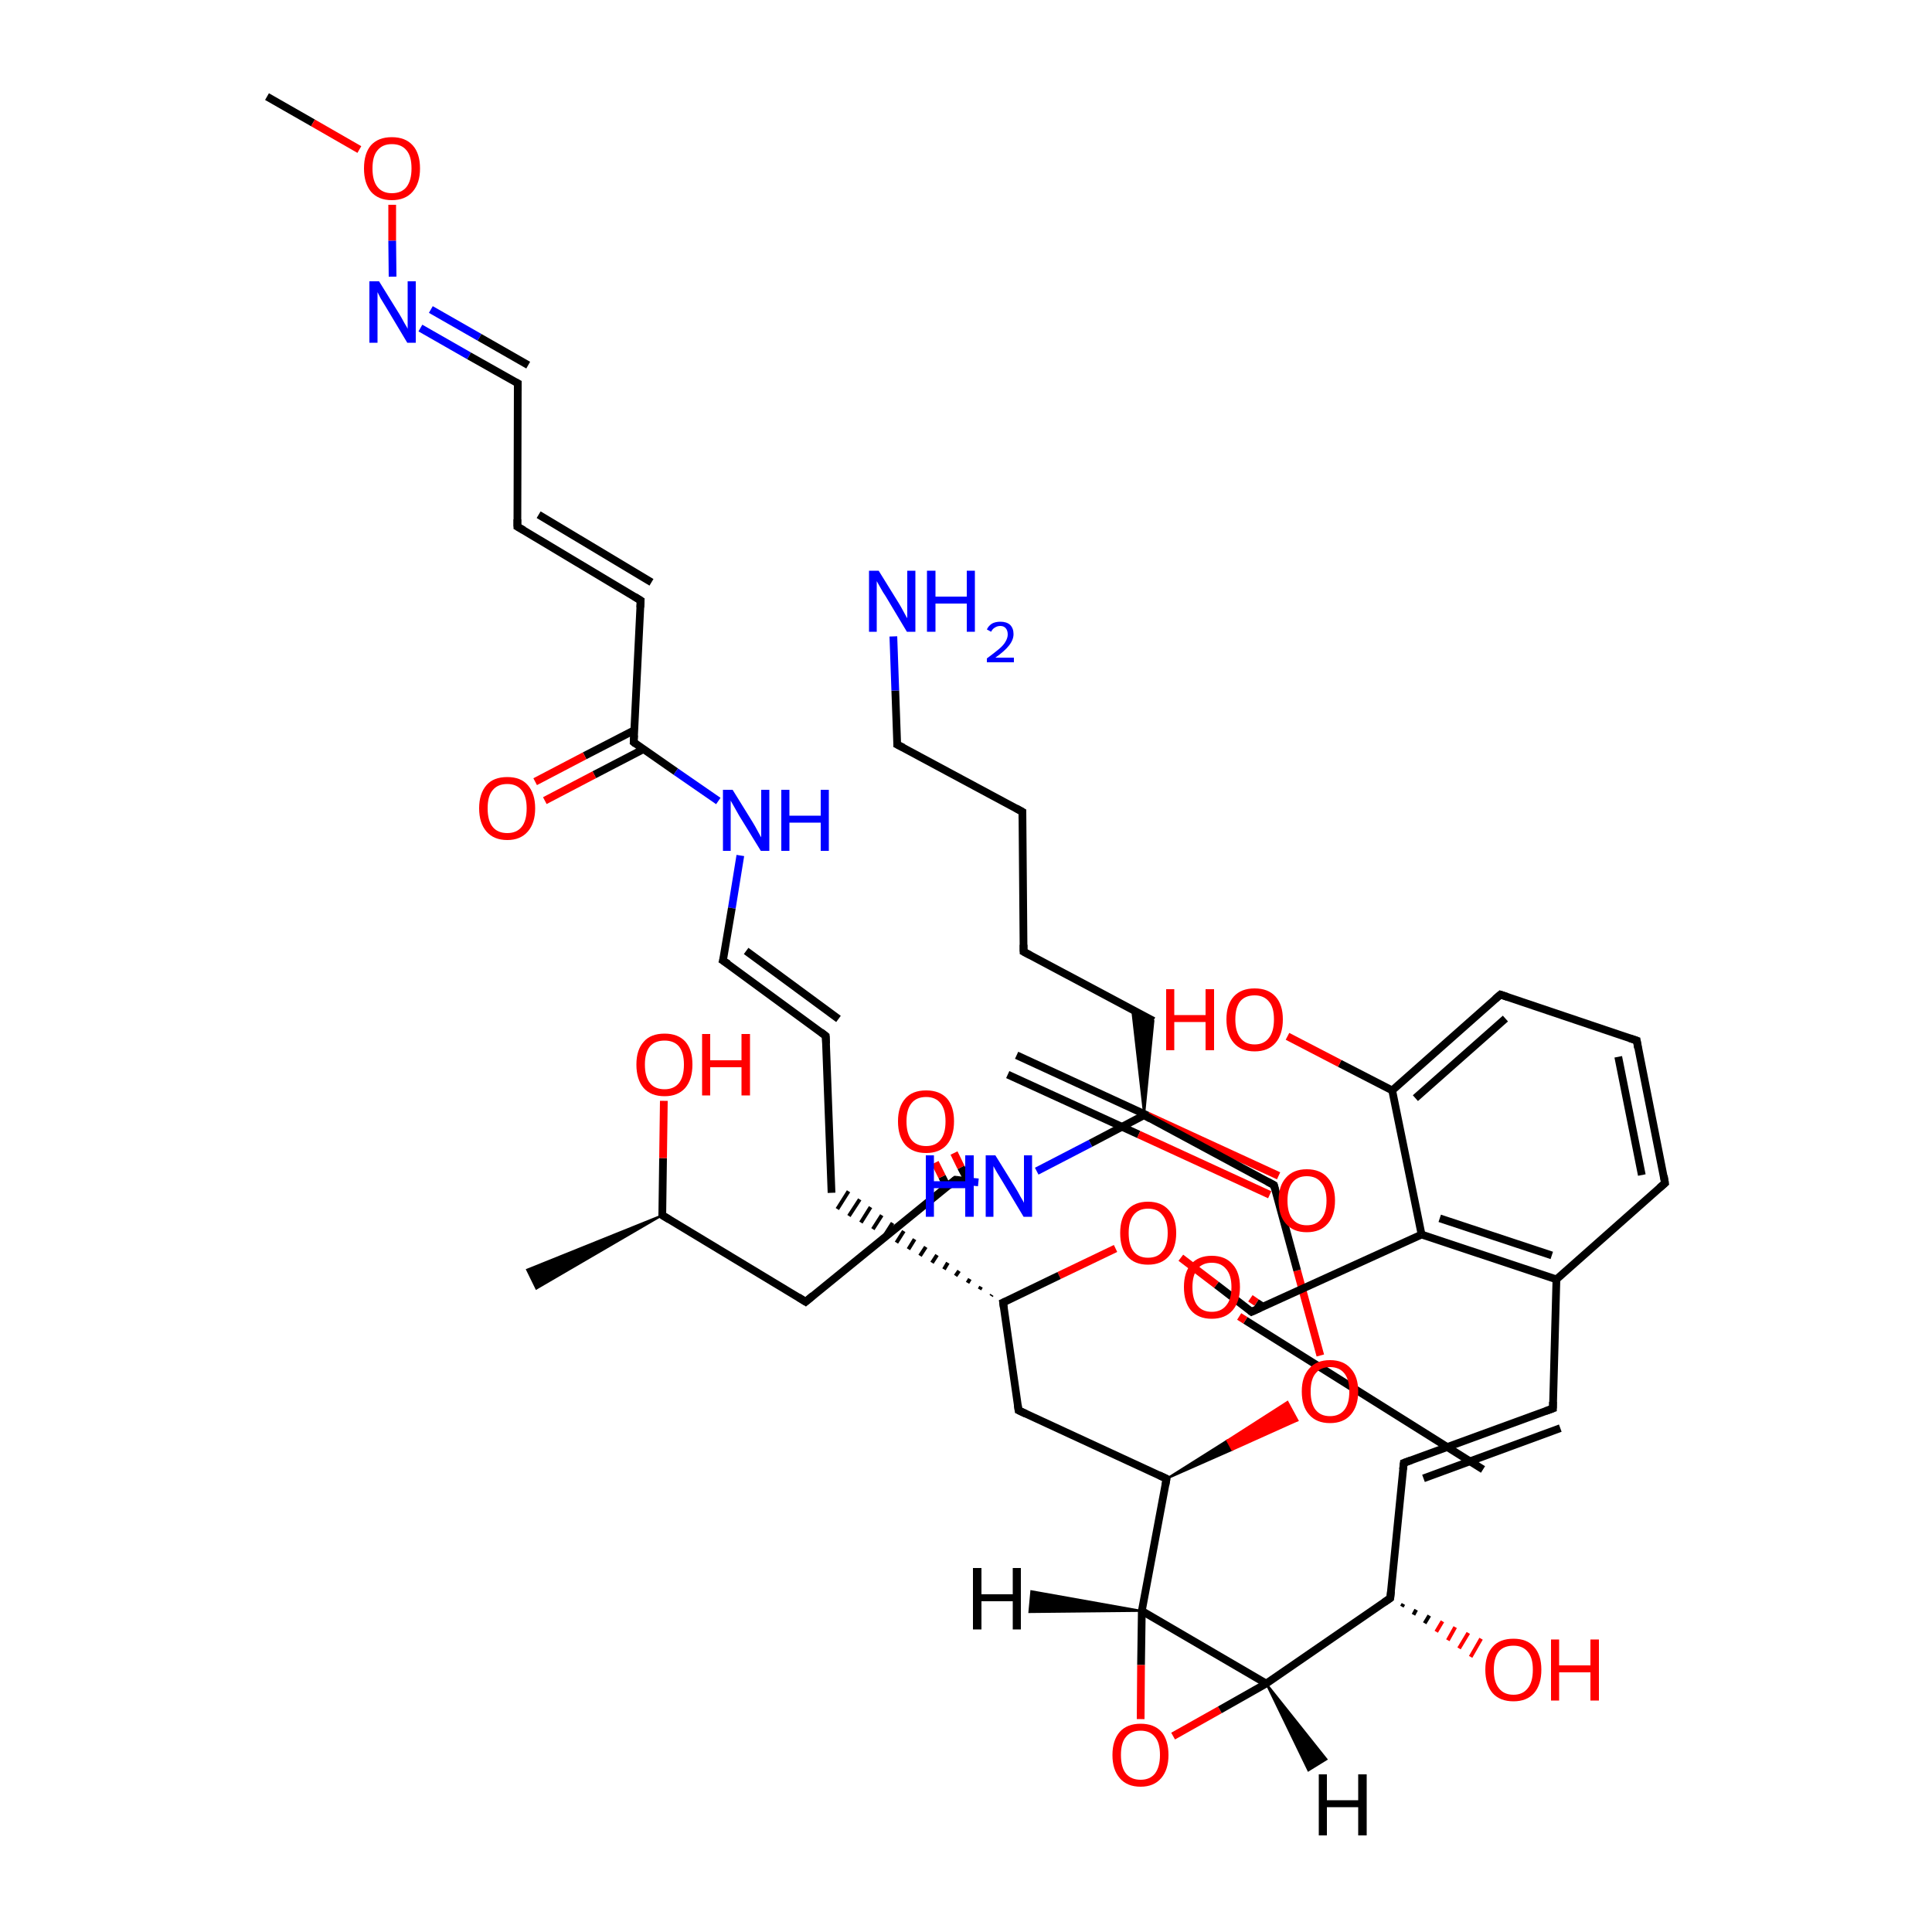 
<svg version='1.1' baseProfile='full'
              xmlns='http://www.w3.org/2000/svg'
                      xmlns:rdkit='http://www.rdkit.org/xml'
                      xmlns:xlink='http://www.w3.org/1999/xlink'
                  xml:space='preserve'
width='500px' height='500px' viewBox='0 0 500 500'>
<!-- END OF HEADER -->
<rect style='opacity:1.0;fill:#FFFFFF;stroke:none' width='500.0' height='500.0' x='0.0' y='0.0'> </rect>
<path class='bond-0 atom-0 atom-1' d='M 69.1,25.0 L 81.0,31.8' style='fill:none;fill-rule:evenodd;stroke:#000000;stroke-width:2.0px;stroke-linecap:butt;stroke-linejoin:miter;stroke-opacity:1' />
<path class='bond-0 atom-0 atom-1' d='M 81.0,31.8 L 93.0,38.7' style='fill:none;fill-rule:evenodd;stroke:#FF0000;stroke-width:2.0px;stroke-linecap:butt;stroke-linejoin:miter;stroke-opacity:1' />
<path class='bond-1 atom-1 atom-2' d='M 101.5,53.0 L 101.5,62.3' style='fill:none;fill-rule:evenodd;stroke:#FF0000;stroke-width:2.0px;stroke-linecap:butt;stroke-linejoin:miter;stroke-opacity:1' />
<path class='bond-1 atom-1 atom-2' d='M 101.5,62.3 L 101.6,71.6' style='fill:none;fill-rule:evenodd;stroke:#0000FF;stroke-width:2.0px;stroke-linecap:butt;stroke-linejoin:miter;stroke-opacity:1' />
<path class='bond-2 atom-2 atom-3' d='M 108.8,84.9 L 121.4,92.1' style='fill:none;fill-rule:evenodd;stroke:#0000FF;stroke-width:2.0px;stroke-linecap:butt;stroke-linejoin:miter;stroke-opacity:1' />
<path class='bond-2 atom-2 atom-3' d='M 121.4,92.1 L 134.0,99.2' style='fill:none;fill-rule:evenodd;stroke:#000000;stroke-width:2.0px;stroke-linecap:butt;stroke-linejoin:miter;stroke-opacity:1' />
<path class='bond-2 atom-2 atom-3' d='M 111.5,80.1 L 124.1,87.3' style='fill:none;fill-rule:evenodd;stroke:#0000FF;stroke-width:2.0px;stroke-linecap:butt;stroke-linejoin:miter;stroke-opacity:1' />
<path class='bond-2 atom-2 atom-3' d='M 124.1,87.3 L 136.7,94.5' style='fill:none;fill-rule:evenodd;stroke:#000000;stroke-width:2.0px;stroke-linecap:butt;stroke-linejoin:miter;stroke-opacity:1' />
<path class='bond-3 atom-3 atom-4' d='M 134.0,99.2 L 133.9,136.3' style='fill:none;fill-rule:evenodd;stroke:#000000;stroke-width:2.0px;stroke-linecap:butt;stroke-linejoin:miter;stroke-opacity:1' />
<path class='bond-4 atom-4 atom-5' d='M 133.9,136.3 L 165.8,155.4' style='fill:none;fill-rule:evenodd;stroke:#000000;stroke-width:2.0px;stroke-linecap:butt;stroke-linejoin:miter;stroke-opacity:1' />
<path class='bond-4 atom-4 atom-5' d='M 139.4,133.2 L 168.6,150.7' style='fill:none;fill-rule:evenodd;stroke:#000000;stroke-width:2.0px;stroke-linecap:butt;stroke-linejoin:miter;stroke-opacity:1' />
<path class='bond-5 atom-5 atom-6' d='M 165.8,155.4 L 164.0,192.1' style='fill:none;fill-rule:evenodd;stroke:#000000;stroke-width:2.0px;stroke-linecap:butt;stroke-linejoin:miter;stroke-opacity:1' />
<path class='bond-6 atom-6 atom-7' d='M 164.1,189.0 L 151.3,195.6' style='fill:none;fill-rule:evenodd;stroke:#000000;stroke-width:2.0px;stroke-linecap:butt;stroke-linejoin:miter;stroke-opacity:1' />
<path class='bond-6 atom-6 atom-7' d='M 151.3,195.6 L 138.5,202.3' style='fill:none;fill-rule:evenodd;stroke:#FF0000;stroke-width:2.0px;stroke-linecap:butt;stroke-linejoin:miter;stroke-opacity:1' />
<path class='bond-6 atom-6 atom-7' d='M 166.5,193.9 L 153.8,200.5' style='fill:none;fill-rule:evenodd;stroke:#000000;stroke-width:2.0px;stroke-linecap:butt;stroke-linejoin:miter;stroke-opacity:1' />
<path class='bond-6 atom-6 atom-7' d='M 153.8,200.5 L 141.0,207.2' style='fill:none;fill-rule:evenodd;stroke:#FF0000;stroke-width:2.0px;stroke-linecap:butt;stroke-linejoin:miter;stroke-opacity:1' />
<path class='bond-7 atom-6 atom-8' d='M 164.0,192.1 L 174.9,199.7' style='fill:none;fill-rule:evenodd;stroke:#000000;stroke-width:2.0px;stroke-linecap:butt;stroke-linejoin:miter;stroke-opacity:1' />
<path class='bond-7 atom-6 atom-8' d='M 174.9,199.7 L 185.9,207.3' style='fill:none;fill-rule:evenodd;stroke:#0000FF;stroke-width:2.0px;stroke-linecap:butt;stroke-linejoin:miter;stroke-opacity:1' />
<path class='bond-8 atom-8 atom-9' d='M 191.6,221.4 L 189.4,235.0' style='fill:none;fill-rule:evenodd;stroke:#0000FF;stroke-width:2.0px;stroke-linecap:butt;stroke-linejoin:miter;stroke-opacity:1' />
<path class='bond-8 atom-8 atom-9' d='M 189.4,235.0 L 187.1,248.6' style='fill:none;fill-rule:evenodd;stroke:#000000;stroke-width:2.0px;stroke-linecap:butt;stroke-linejoin:miter;stroke-opacity:1' />
<path class='bond-9 atom-9 atom-10' d='M 187.1,248.6 L 213.7,268.1' style='fill:none;fill-rule:evenodd;stroke:#000000;stroke-width:2.0px;stroke-linecap:butt;stroke-linejoin:miter;stroke-opacity:1' />
<path class='bond-9 atom-9 atom-10' d='M 193.1,246.1 L 217.0,263.7' style='fill:none;fill-rule:evenodd;stroke:#000000;stroke-width:2.0px;stroke-linecap:butt;stroke-linejoin:miter;stroke-opacity:1' />
<path class='bond-10 atom-10 atom-11' d='M 213.7,268.1 L 215.2,308.7' style='fill:none;fill-rule:evenodd;stroke:#000000;stroke-width:2.0px;stroke-linecap:butt;stroke-linejoin:miter;stroke-opacity:1' />
<path class='bond-11 atom-12 atom-11' d='M 256.7,335.1 L 256.5,335.4' style='fill:none;fill-rule:evenodd;stroke:#000000;stroke-width:1.0px;stroke-linecap:butt;stroke-linejoin:miter;stroke-opacity:1' />
<path class='bond-11 atom-12 atom-11' d='M 253.9,333.0 L 253.5,333.7' style='fill:none;fill-rule:evenodd;stroke:#000000;stroke-width:1.0px;stroke-linecap:butt;stroke-linejoin:miter;stroke-opacity:1' />
<path class='bond-11 atom-12 atom-11' d='M 251.0,331.0 L 250.4,332.0' style='fill:none;fill-rule:evenodd;stroke:#000000;stroke-width:1.0px;stroke-linecap:butt;stroke-linejoin:miter;stroke-opacity:1' />
<path class='bond-11 atom-12 atom-11' d='M 248.2,328.9 L 247.3,330.2' style='fill:none;fill-rule:evenodd;stroke:#000000;stroke-width:1.0px;stroke-linecap:butt;stroke-linejoin:miter;stroke-opacity:1' />
<path class='bond-11 atom-12 atom-11' d='M 245.3,326.8 L 244.3,328.5' style='fill:none;fill-rule:evenodd;stroke:#000000;stroke-width:1.0px;stroke-linecap:butt;stroke-linejoin:miter;stroke-opacity:1' />
<path class='bond-11 atom-12 atom-11' d='M 242.5,324.8 L 241.2,326.8' style='fill:none;fill-rule:evenodd;stroke:#000000;stroke-width:1.0px;stroke-linecap:butt;stroke-linejoin:miter;stroke-opacity:1' />
<path class='bond-11 atom-12 atom-11' d='M 239.6,322.7 L 238.1,325.0' style='fill:none;fill-rule:evenodd;stroke:#000000;stroke-width:1.0px;stroke-linecap:butt;stroke-linejoin:miter;stroke-opacity:1' />
<path class='bond-11 atom-12 atom-11' d='M 236.7,320.7 L 235.1,323.3' style='fill:none;fill-rule:evenodd;stroke:#000000;stroke-width:1.0px;stroke-linecap:butt;stroke-linejoin:miter;stroke-opacity:1' />
<path class='bond-11 atom-12 atom-11' d='M 233.9,318.6 L 232.0,321.6' style='fill:none;fill-rule:evenodd;stroke:#000000;stroke-width:1.0px;stroke-linecap:butt;stroke-linejoin:miter;stroke-opacity:1' />
<path class='bond-11 atom-12 atom-11' d='M 231.0,316.5 L 228.9,319.8' style='fill:none;fill-rule:evenodd;stroke:#000000;stroke-width:1.0px;stroke-linecap:butt;stroke-linejoin:miter;stroke-opacity:1' />
<path class='bond-11 atom-12 atom-11' d='M 228.2,314.5 L 225.9,318.1' style='fill:none;fill-rule:evenodd;stroke:#000000;stroke-width:1.0px;stroke-linecap:butt;stroke-linejoin:miter;stroke-opacity:1' />
<path class='bond-11 atom-12 atom-11' d='M 225.3,312.4 L 222.8,316.4' style='fill:none;fill-rule:evenodd;stroke:#000000;stroke-width:1.0px;stroke-linecap:butt;stroke-linejoin:miter;stroke-opacity:1' />
<path class='bond-11 atom-12 atom-11' d='M 222.5,310.4 L 219.7,314.7' style='fill:none;fill-rule:evenodd;stroke:#000000;stroke-width:1.0px;stroke-linecap:butt;stroke-linejoin:miter;stroke-opacity:1' />
<path class='bond-11 atom-12 atom-11' d='M 219.6,308.3 L 216.7,312.9' style='fill:none;fill-rule:evenodd;stroke:#000000;stroke-width:1.0px;stroke-linecap:butt;stroke-linejoin:miter;stroke-opacity:1' />
<path class='bond-12 atom-12 atom-13' d='M 259.6,337.1 L 263.6,365.0' style='fill:none;fill-rule:evenodd;stroke:#000000;stroke-width:2.0px;stroke-linecap:butt;stroke-linejoin:miter;stroke-opacity:1' />
<path class='bond-13 atom-13 atom-14' d='M 263.6,365.0 L 301.9,382.7' style='fill:none;fill-rule:evenodd;stroke:#000000;stroke-width:2.0px;stroke-linecap:butt;stroke-linejoin:miter;stroke-opacity:1' />
<path class='bond-14 atom-14 atom-15' d='M 301.9,382.7 L 317.6,372.8 L 318.9,375.2 Z' style='fill:#000000;fill-rule:evenodd;fill-opacity:1;stroke:#000000;stroke-width:0.5px;stroke-linecap:butt;stroke-linejoin:miter;stroke-opacity:1;' />
<path class='bond-14 atom-14 atom-15' d='M 317.6,372.8 L 335.8,367.6 L 333.2,362.8 Z' style='fill:#FF0000;fill-rule:evenodd;fill-opacity:1;stroke:#FF0000;stroke-width:0.5px;stroke-linecap:butt;stroke-linejoin:miter;stroke-opacity:1;' />
<path class='bond-14 atom-14 atom-15' d='M 317.6,372.8 L 318.9,375.2 L 335.8,367.6 Z' style='fill:#FF0000;fill-rule:evenodd;fill-opacity:1;stroke:#FF0000;stroke-width:0.5px;stroke-linecap:butt;stroke-linejoin:miter;stroke-opacity:1;' />
<path class='bond-15 atom-15 atom-16' d='M 341.7,350.8 L 335.7,328.8' style='fill:none;fill-rule:evenodd;stroke:#FF0000;stroke-width:2.0px;stroke-linecap:butt;stroke-linejoin:miter;stroke-opacity:1' />
<path class='bond-15 atom-15 atom-16' d='M 335.7,328.8 L 329.7,306.7' style='fill:none;fill-rule:evenodd;stroke:#000000;stroke-width:2.0px;stroke-linecap:butt;stroke-linejoin:miter;stroke-opacity:1' />
<path class='bond-16 atom-16 atom-17' d='M 260.8,278.1 L 294.7,293.6' style='fill:none;fill-rule:evenodd;stroke:#000000;stroke-width:2.0px;stroke-linecap:butt;stroke-linejoin:miter;stroke-opacity:1' />
<path class='bond-16 atom-16 atom-17' d='M 294.7,293.6 L 328.6,309.2' style='fill:none;fill-rule:evenodd;stroke:#FF0000;stroke-width:2.0px;stroke-linecap:butt;stroke-linejoin:miter;stroke-opacity:1' />
<path class='bond-16 atom-16 atom-17' d='M 263.1,273.1 L 297.0,288.7' style='fill:none;fill-rule:evenodd;stroke:#000000;stroke-width:2.0px;stroke-linecap:butt;stroke-linejoin:miter;stroke-opacity:1' />
<path class='bond-16 atom-16 atom-17' d='M 297.0,288.7 L 330.9,304.3' style='fill:none;fill-rule:evenodd;stroke:#FF0000;stroke-width:2.0px;stroke-linecap:butt;stroke-linejoin:miter;stroke-opacity:1' />
<path class='bond-17 atom-16 atom-18' d='M 329.7,306.7 L 296.1,288.6' style='fill:none;fill-rule:evenodd;stroke:#000000;stroke-width:2.0px;stroke-linecap:butt;stroke-linejoin:miter;stroke-opacity:1' />
<path class='bond-18 atom-18 atom-19' d='M 296.1,288.6 L 293.0,261.3 L 298.5,264.2 Z' style='fill:#000000;fill-rule:evenodd;fill-opacity:1;stroke:#000000;stroke-width:0.5px;stroke-linecap:butt;stroke-linejoin:miter;stroke-opacity:1;' />
<path class='bond-19 atom-19 atom-20' d='M 298.5,264.2 L 264.9,246.3' style='fill:none;fill-rule:evenodd;stroke:#000000;stroke-width:2.0px;stroke-linecap:butt;stroke-linejoin:miter;stroke-opacity:1' />
<path class='bond-20 atom-20 atom-21' d='M 264.9,246.3 L 264.6,210.1' style='fill:none;fill-rule:evenodd;stroke:#000000;stroke-width:2.0px;stroke-linecap:butt;stroke-linejoin:miter;stroke-opacity:1' />
<path class='bond-21 atom-21 atom-22' d='M 264.6,210.1 L 232.2,192.7' style='fill:none;fill-rule:evenodd;stroke:#000000;stroke-width:2.0px;stroke-linecap:butt;stroke-linejoin:miter;stroke-opacity:1' />
<path class='bond-22 atom-22 atom-23' d='M 232.2,192.7 L 231.7,178.7' style='fill:none;fill-rule:evenodd;stroke:#000000;stroke-width:2.0px;stroke-linecap:butt;stroke-linejoin:miter;stroke-opacity:1' />
<path class='bond-22 atom-22 atom-23' d='M 231.7,178.7 L 231.2,164.7' style='fill:none;fill-rule:evenodd;stroke:#0000FF;stroke-width:2.0px;stroke-linecap:butt;stroke-linejoin:miter;stroke-opacity:1' />
<path class='bond-23 atom-18 atom-24' d='M 296.1,288.6 L 282.2,295.9' style='fill:none;fill-rule:evenodd;stroke:#000000;stroke-width:2.0px;stroke-linecap:butt;stroke-linejoin:miter;stroke-opacity:1' />
<path class='bond-23 atom-18 atom-24' d='M 282.2,295.9 L 268.3,303.1' style='fill:none;fill-rule:evenodd;stroke:#0000FF;stroke-width:2.0px;stroke-linecap:butt;stroke-linejoin:miter;stroke-opacity:1' />
<path class='bond-24 atom-24 atom-25' d='M 253.2,306.0 L 250.2,305.7' style='fill:none;fill-rule:evenodd;stroke:#0000FF;stroke-width:2.0px;stroke-linecap:butt;stroke-linejoin:miter;stroke-opacity:1' />
<path class='bond-24 atom-24 atom-25' d='M 250.2,305.7 L 247.3,305.3' style='fill:none;fill-rule:evenodd;stroke:#000000;stroke-width:2.0px;stroke-linecap:butt;stroke-linejoin:miter;stroke-opacity:1' />
<path class='bond-25 atom-25 atom-26' d='M 250.6,305.7 L 248.7,302.1' style='fill:none;fill-rule:evenodd;stroke:#000000;stroke-width:2.0px;stroke-linecap:butt;stroke-linejoin:miter;stroke-opacity:1' />
<path class='bond-25 atom-25 atom-26' d='M 248.7,302.1 L 246.9,298.4' style='fill:none;fill-rule:evenodd;stroke:#FF0000;stroke-width:2.0px;stroke-linecap:butt;stroke-linejoin:miter;stroke-opacity:1' />
<path class='bond-25 atom-25 atom-26' d='M 245.1,307.1 L 243.8,304.5' style='fill:none;fill-rule:evenodd;stroke:#000000;stroke-width:2.0px;stroke-linecap:butt;stroke-linejoin:miter;stroke-opacity:1' />
<path class='bond-25 atom-25 atom-26' d='M 243.8,304.5 L 242.0,300.9' style='fill:none;fill-rule:evenodd;stroke:#FF0000;stroke-width:2.0px;stroke-linecap:butt;stroke-linejoin:miter;stroke-opacity:1' />
<path class='bond-26 atom-25 atom-27' d='M 247.3,305.3 L 208.5,336.9' style='fill:none;fill-rule:evenodd;stroke:#000000;stroke-width:2.0px;stroke-linecap:butt;stroke-linejoin:miter;stroke-opacity:1' />
<path class='bond-27 atom-27 atom-28' d='M 208.5,336.9 L 171.4,314.5' style='fill:none;fill-rule:evenodd;stroke:#000000;stroke-width:2.0px;stroke-linecap:butt;stroke-linejoin:miter;stroke-opacity:1' />
<path class='bond-28 atom-28 atom-29' d='M 171.4,314.5 L 138.8,333.5 L 136.4,328.6 Z' style='fill:#000000;fill-rule:evenodd;fill-opacity:1;stroke:#000000;stroke-width:0.5px;stroke-linecap:butt;stroke-linejoin:miter;stroke-opacity:1;' />
<path class='bond-29 atom-28 atom-30' d='M 171.4,314.5 L 171.6,299.7' style='fill:none;fill-rule:evenodd;stroke:#000000;stroke-width:2.0px;stroke-linecap:butt;stroke-linejoin:miter;stroke-opacity:1' />
<path class='bond-29 atom-28 atom-30' d='M 171.6,299.7 L 171.8,284.9' style='fill:none;fill-rule:evenodd;stroke:#FF0000;stroke-width:2.0px;stroke-linecap:butt;stroke-linejoin:miter;stroke-opacity:1' />
<path class='bond-30 atom-14 atom-31' d='M 301.9,382.7 L 295.5,416.9' style='fill:none;fill-rule:evenodd;stroke:#000000;stroke-width:2.0px;stroke-linecap:butt;stroke-linejoin:miter;stroke-opacity:1' />
<path class='bond-31 atom-31 atom-32' d='M 295.5,416.9 L 295.3,430.9' style='fill:none;fill-rule:evenodd;stroke:#000000;stroke-width:2.0px;stroke-linecap:butt;stroke-linejoin:miter;stroke-opacity:1' />
<path class='bond-31 atom-31 atom-32' d='M 295.3,430.9 L 295.2,444.9' style='fill:none;fill-rule:evenodd;stroke:#FF0000;stroke-width:2.0px;stroke-linecap:butt;stroke-linejoin:miter;stroke-opacity:1' />
<path class='bond-32 atom-32 atom-33' d='M 303.6,449.3 L 315.7,442.5' style='fill:none;fill-rule:evenodd;stroke:#FF0000;stroke-width:2.0px;stroke-linecap:butt;stroke-linejoin:miter;stroke-opacity:1' />
<path class='bond-32 atom-32 atom-33' d='M 315.7,442.5 L 327.7,435.7' style='fill:none;fill-rule:evenodd;stroke:#000000;stroke-width:2.0px;stroke-linecap:butt;stroke-linejoin:miter;stroke-opacity:1' />
<path class='bond-33 atom-33 atom-34' d='M 327.7,435.7 L 359.8,413.6' style='fill:none;fill-rule:evenodd;stroke:#000000;stroke-width:2.0px;stroke-linecap:butt;stroke-linejoin:miter;stroke-opacity:1' />
<path class='bond-34 atom-34 atom-35' d='M 363.2,415.1 L 362.8,415.8' style='fill:none;fill-rule:evenodd;stroke:#000000;stroke-width:1.0px;stroke-linecap:butt;stroke-linejoin:miter;stroke-opacity:1' />
<path class='bond-34 atom-34 atom-35' d='M 366.5,416.6 L 365.8,417.9' style='fill:none;fill-rule:evenodd;stroke:#000000;stroke-width:1.0px;stroke-linecap:butt;stroke-linejoin:miter;stroke-opacity:1' />
<path class='bond-34 atom-34 atom-35' d='M 369.9,418.1 L 368.7,420.1' style='fill:none;fill-rule:evenodd;stroke:#000000;stroke-width:1.0px;stroke-linecap:butt;stroke-linejoin:miter;stroke-opacity:1' />
<path class='bond-34 atom-34 atom-35' d='M 373.3,419.6 L 371.7,422.3' style='fill:none;fill-rule:evenodd;stroke:#FF0000;stroke-width:1.0px;stroke-linecap:butt;stroke-linejoin:miter;stroke-opacity:1' />
<path class='bond-34 atom-34 atom-35' d='M 376.6,421.1 L 374.7,424.5' style='fill:none;fill-rule:evenodd;stroke:#FF0000;stroke-width:1.0px;stroke-linecap:butt;stroke-linejoin:miter;stroke-opacity:1' />
<path class='bond-34 atom-34 atom-35' d='M 380.0,422.6 L 377.6,426.6' style='fill:none;fill-rule:evenodd;stroke:#FF0000;stroke-width:1.0px;stroke-linecap:butt;stroke-linejoin:miter;stroke-opacity:1' />
<path class='bond-34 atom-34 atom-35' d='M 383.3,424.1 L 380.6,428.8' style='fill:none;fill-rule:evenodd;stroke:#FF0000;stroke-width:1.0px;stroke-linecap:butt;stroke-linejoin:miter;stroke-opacity:1' />
<path class='bond-35 atom-34 atom-36' d='M 359.8,413.6 L 363.3,378.6' style='fill:none;fill-rule:evenodd;stroke:#000000;stroke-width:2.0px;stroke-linecap:butt;stroke-linejoin:miter;stroke-opacity:1' />
<path class='bond-36 atom-36 atom-37' d='M 363.3,378.6 L 401.9,364.5' style='fill:none;fill-rule:evenodd;stroke:#000000;stroke-width:2.0px;stroke-linecap:butt;stroke-linejoin:miter;stroke-opacity:1' />
<path class='bond-36 atom-36 atom-37' d='M 368.4,382.6 L 403.8,369.6' style='fill:none;fill-rule:evenodd;stroke:#000000;stroke-width:2.0px;stroke-linecap:butt;stroke-linejoin:miter;stroke-opacity:1' />
<path class='bond-37 atom-37 atom-38' d='M 401.9,364.5 L 402.8,331.1' style='fill:none;fill-rule:evenodd;stroke:#000000;stroke-width:2.0px;stroke-linecap:butt;stroke-linejoin:miter;stroke-opacity:1' />
<path class='bond-38 atom-38 atom-39' d='M 402.8,331.1 L 367.9,319.5' style='fill:none;fill-rule:evenodd;stroke:#000000;stroke-width:2.0px;stroke-linecap:butt;stroke-linejoin:miter;stroke-opacity:1' />
<path class='bond-38 atom-38 atom-39' d='M 401.6,324.9 L 372.6,315.3' style='fill:none;fill-rule:evenodd;stroke:#000000;stroke-width:2.0px;stroke-linecap:butt;stroke-linejoin:miter;stroke-opacity:1' />
<path class='bond-39 atom-39 atom-40' d='M 367.9,319.5 L 323.9,339.5' style='fill:none;fill-rule:evenodd;stroke:#000000;stroke-width:2.0px;stroke-linecap:butt;stroke-linejoin:miter;stroke-opacity:1' />
<path class='bond-40 atom-40 atom-41' d='M 326.9,338.2 L 325.2,337.1' style='fill:none;fill-rule:evenodd;stroke:#000000;stroke-width:2.0px;stroke-linecap:butt;stroke-linejoin:miter;stroke-opacity:1' />
<path class='bond-40 atom-40 atom-41' d='M 325.2,337.1 L 323.6,336.0' style='fill:none;fill-rule:evenodd;stroke:#FF0000;stroke-width:2.0px;stroke-linecap:butt;stroke-linejoin:miter;stroke-opacity:1' />
<path class='bond-40 atom-40 atom-41' d='M 383.8,380.3 L 322.3,341.7' style='fill:none;fill-rule:evenodd;stroke:#000000;stroke-width:2.0px;stroke-linecap:butt;stroke-linejoin:miter;stroke-opacity:1' />
<path class='bond-40 atom-40 atom-41' d='M 322.3,341.7 L 320.7,340.7' style='fill:none;fill-rule:evenodd;stroke:#FF0000;stroke-width:2.0px;stroke-linecap:butt;stroke-linejoin:miter;stroke-opacity:1' />
<path class='bond-41 atom-40 atom-42' d='M 323.9,339.5 L 314.8,332.5' style='fill:none;fill-rule:evenodd;stroke:#000000;stroke-width:2.0px;stroke-linecap:butt;stroke-linejoin:miter;stroke-opacity:1' />
<path class='bond-41 atom-40 atom-42' d='M 314.8,332.5 L 305.6,325.5' style='fill:none;fill-rule:evenodd;stroke:#FF0000;stroke-width:2.0px;stroke-linecap:butt;stroke-linejoin:miter;stroke-opacity:1' />
<path class='bond-42 atom-39 atom-43' d='M 367.9,319.5 L 360.3,282.2' style='fill:none;fill-rule:evenodd;stroke:#000000;stroke-width:2.0px;stroke-linecap:butt;stroke-linejoin:miter;stroke-opacity:1' />
<path class='bond-43 atom-43 atom-44' d='M 360.3,282.2 L 346.7,275.2' style='fill:none;fill-rule:evenodd;stroke:#000000;stroke-width:2.0px;stroke-linecap:butt;stroke-linejoin:miter;stroke-opacity:1' />
<path class='bond-43 atom-43 atom-44' d='M 346.7,275.2 L 333.2,268.2' style='fill:none;fill-rule:evenodd;stroke:#FF0000;stroke-width:2.0px;stroke-linecap:butt;stroke-linejoin:miter;stroke-opacity:1' />
<path class='bond-44 atom-43 atom-45' d='M 360.3,282.2 L 388.3,257.4' style='fill:none;fill-rule:evenodd;stroke:#000000;stroke-width:2.0px;stroke-linecap:butt;stroke-linejoin:miter;stroke-opacity:1' />
<path class='bond-44 atom-43 atom-45' d='M 366.3,284.2 L 389.6,263.6' style='fill:none;fill-rule:evenodd;stroke:#000000;stroke-width:2.0px;stroke-linecap:butt;stroke-linejoin:miter;stroke-opacity:1' />
<path class='bond-45 atom-45 atom-46' d='M 388.3,257.4 L 423.6,269.3' style='fill:none;fill-rule:evenodd;stroke:#000000;stroke-width:2.0px;stroke-linecap:butt;stroke-linejoin:miter;stroke-opacity:1' />
<path class='bond-46 atom-46 atom-47' d='M 423.6,269.3 L 430.9,306.2' style='fill:none;fill-rule:evenodd;stroke:#000000;stroke-width:2.0px;stroke-linecap:butt;stroke-linejoin:miter;stroke-opacity:1' />
<path class='bond-46 atom-46 atom-47' d='M 418.8,273.5 L 424.9,304.1' style='fill:none;fill-rule:evenodd;stroke:#000000;stroke-width:2.0px;stroke-linecap:butt;stroke-linejoin:miter;stroke-opacity:1' />
<path class='bond-47 atom-42 atom-12' d='M 288.7,323.1 L 274.1,330.1' style='fill:none;fill-rule:evenodd;stroke:#FF0000;stroke-width:2.0px;stroke-linecap:butt;stroke-linejoin:miter;stroke-opacity:1' />
<path class='bond-47 atom-42 atom-12' d='M 274.1,330.1 L 259.6,337.1' style='fill:none;fill-rule:evenodd;stroke:#000000;stroke-width:2.0px;stroke-linecap:butt;stroke-linejoin:miter;stroke-opacity:1' />
<path class='bond-48 atom-33 atom-31' d='M 327.7,435.7 L 295.5,416.9' style='fill:none;fill-rule:evenodd;stroke:#000000;stroke-width:2.0px;stroke-linecap:butt;stroke-linejoin:miter;stroke-opacity:1' />
<path class='bond-49 atom-47 atom-38' d='M 430.9,306.2 L 402.8,331.1' style='fill:none;fill-rule:evenodd;stroke:#000000;stroke-width:2.0px;stroke-linecap:butt;stroke-linejoin:miter;stroke-opacity:1' />
<path class='bond-50 atom-31 atom-48' d='M 295.5,416.9 L 266.4,417.2 L 266.9,411.8 Z' style='fill:#000000;fill-rule:evenodd;fill-opacity:1;stroke:#000000;stroke-width:0.5px;stroke-linecap:butt;stroke-linejoin:miter;stroke-opacity:1;' />
<path class='bond-51 atom-33 atom-49' d='M 327.7,435.7 L 343.3,455.3 L 338.6,458.2 Z' style='fill:#000000;fill-rule:evenodd;fill-opacity:1;stroke:#000000;stroke-width:0.5px;stroke-linecap:butt;stroke-linejoin:miter;stroke-opacity:1;' />
<path d='M 133.4,98.9 L 134.0,99.2 L 134.0,101.1' style='fill:none;stroke:#000000;stroke-width:2.0px;stroke-linecap:butt;stroke-linejoin:miter;stroke-opacity:1;' />
<path d='M 133.9,134.4 L 133.9,136.3 L 135.5,137.2' style='fill:none;stroke:#000000;stroke-width:2.0px;stroke-linecap:butt;stroke-linejoin:miter;stroke-opacity:1;' />
<path d='M 164.2,154.4 L 165.8,155.4 L 165.7,157.2' style='fill:none;stroke:#000000;stroke-width:2.0px;stroke-linecap:butt;stroke-linejoin:miter;stroke-opacity:1;' />
<path d='M 164.1,190.3 L 164.0,192.1 L 164.5,192.5' style='fill:none;stroke:#000000;stroke-width:2.0px;stroke-linecap:butt;stroke-linejoin:miter;stroke-opacity:1;' />
<path d='M 187.3,247.9 L 187.1,248.6 L 188.5,249.5' style='fill:none;stroke:#000000;stroke-width:2.0px;stroke-linecap:butt;stroke-linejoin:miter;stroke-opacity:1;' />
<path d='M 212.4,267.1 L 213.7,268.1 L 213.8,270.1' style='fill:none;stroke:#000000;stroke-width:2.0px;stroke-linecap:butt;stroke-linejoin:miter;stroke-opacity:1;' />
<path d='M 259.8,338.5 L 259.6,337.1 L 260.3,336.8' style='fill:none;stroke:#000000;stroke-width:2.0px;stroke-linecap:butt;stroke-linejoin:miter;stroke-opacity:1;' />
<path d='M 263.4,363.6 L 263.6,365.0 L 265.5,365.9' style='fill:none;stroke:#000000;stroke-width:2.0px;stroke-linecap:butt;stroke-linejoin:miter;stroke-opacity:1;' />
<path d='M 300.0,381.8 L 301.9,382.7 L 301.6,384.4' style='fill:none;stroke:#000000;stroke-width:2.0px;stroke-linecap:butt;stroke-linejoin:miter;stroke-opacity:1;' />
<path d='M 330.0,307.8 L 329.7,306.7 L 328.0,305.8' style='fill:none;stroke:#000000;stroke-width:2.0px;stroke-linecap:butt;stroke-linejoin:miter;stroke-opacity:1;' />
<path d='M 297.7,289.5 L 296.1,288.6 L 295.4,288.9' style='fill:none;stroke:#000000;stroke-width:2.0px;stroke-linecap:butt;stroke-linejoin:miter;stroke-opacity:1;' />
<path d='M 266.6,247.2 L 264.9,246.3 L 264.9,244.5' style='fill:none;stroke:#000000;stroke-width:2.0px;stroke-linecap:butt;stroke-linejoin:miter;stroke-opacity:1;' />
<path d='M 264.6,211.9 L 264.6,210.1 L 263.0,209.2' style='fill:none;stroke:#000000;stroke-width:2.0px;stroke-linecap:butt;stroke-linejoin:miter;stroke-opacity:1;' />
<path d='M 233.8,193.5 L 232.2,192.7 L 232.2,192.0' style='fill:none;stroke:#000000;stroke-width:2.0px;stroke-linecap:butt;stroke-linejoin:miter;stroke-opacity:1;' />
<path d='M 247.4,305.3 L 247.3,305.3 L 245.4,306.9' style='fill:none;stroke:#000000;stroke-width:2.0px;stroke-linecap:butt;stroke-linejoin:miter;stroke-opacity:1;' />
<path d='M 210.4,335.3 L 208.5,336.9 L 206.6,335.7' style='fill:none;stroke:#000000;stroke-width:2.0px;stroke-linecap:butt;stroke-linejoin:miter;stroke-opacity:1;' />
<path d='M 173.2,315.6 L 171.4,314.5 L 171.4,313.8' style='fill:none;stroke:#000000;stroke-width:2.0px;stroke-linecap:butt;stroke-linejoin:miter;stroke-opacity:1;' />
<path d='M 358.2,414.7 L 359.8,413.6 L 360.0,411.8' style='fill:none;stroke:#000000;stroke-width:2.0px;stroke-linecap:butt;stroke-linejoin:miter;stroke-opacity:1;' />
<path d='M 363.1,380.3 L 363.3,378.6 L 365.2,377.9' style='fill:none;stroke:#000000;stroke-width:2.0px;stroke-linecap:butt;stroke-linejoin:miter;stroke-opacity:1;' />
<path d='M 400.0,365.2 L 401.9,364.5 L 401.9,362.8' style='fill:none;stroke:#000000;stroke-width:2.0px;stroke-linecap:butt;stroke-linejoin:miter;stroke-opacity:1;' />
<path d='M 326.1,338.5 L 323.9,339.5 L 323.5,339.2' style='fill:none;stroke:#000000;stroke-width:2.0px;stroke-linecap:butt;stroke-linejoin:miter;stroke-opacity:1;' />
<path d='M 386.9,258.6 L 388.3,257.4 L 390.1,258.0' style='fill:none;stroke:#000000;stroke-width:2.0px;stroke-linecap:butt;stroke-linejoin:miter;stroke-opacity:1;' />
<path d='M 421.8,268.7 L 423.6,269.3 L 423.9,271.2' style='fill:none;stroke:#000000;stroke-width:2.0px;stroke-linecap:butt;stroke-linejoin:miter;stroke-opacity:1;' />
<path d='M 430.6,304.3 L 430.9,306.2 L 429.5,307.4' style='fill:none;stroke:#000000;stroke-width:2.0px;stroke-linecap:butt;stroke-linejoin:miter;stroke-opacity:1;' />
<path class='atom-1' d='M 94.2 43.6
Q 94.2 39.7, 96.0 37.6
Q 97.9 35.5, 101.4 35.5
Q 104.9 35.5, 106.8 37.6
Q 108.7 39.7, 108.7 43.6
Q 108.7 47.4, 106.8 49.6
Q 104.9 51.8, 101.4 51.8
Q 97.9 51.8, 96.0 49.6
Q 94.2 47.4, 94.2 43.6
M 101.4 50.0
Q 103.9 50.0, 105.2 48.4
Q 106.5 46.7, 106.5 43.6
Q 106.5 40.4, 105.2 38.9
Q 103.9 37.3, 101.4 37.3
Q 99.0 37.3, 97.7 38.9
Q 96.4 40.4, 96.4 43.6
Q 96.4 46.8, 97.7 48.4
Q 99.0 50.0, 101.4 50.0
' fill='#FF0000'/>
<path class='atom-2' d='M 98.1 72.8
L 103.3 81.2
Q 103.8 82.0, 104.6 83.5
Q 105.5 85.0, 105.5 85.1
L 105.5 72.8
L 107.6 72.8
L 107.6 88.7
L 105.4 88.7
L 99.9 79.5
Q 99.2 78.4, 98.5 77.2
Q 97.9 76.0, 97.7 75.6
L 97.7 88.7
L 95.6 88.7
L 95.6 72.8
L 98.1 72.8
' fill='#0000FF'/>
<path class='atom-7' d='M 124.0 209.2
Q 124.0 205.4, 125.9 203.2
Q 127.7 201.1, 131.3 201.1
Q 134.8 201.1, 136.6 203.2
Q 138.5 205.4, 138.5 209.2
Q 138.5 213.0, 136.6 215.2
Q 134.7 217.4, 131.3 217.4
Q 127.8 217.4, 125.9 215.2
Q 124.0 213.0, 124.0 209.2
M 131.3 215.6
Q 133.7 215.6, 135.0 214.0
Q 136.3 212.4, 136.3 209.2
Q 136.3 206.1, 135.0 204.5
Q 133.7 202.9, 131.3 202.9
Q 128.8 202.9, 127.5 204.5
Q 126.2 206.0, 126.2 209.2
Q 126.2 212.4, 127.5 214.0
Q 128.8 215.6, 131.3 215.6
' fill='#FF0000'/>
<path class='atom-8' d='M 189.6 204.4
L 194.8 212.8
Q 195.3 213.6, 196.1 215.1
Q 196.9 216.6, 197.0 216.7
L 197.0 204.4
L 199.1 204.4
L 199.1 220.2
L 196.9 220.2
L 191.3 211.1
Q 190.7 210.0, 190.0 208.8
Q 189.3 207.5, 189.1 207.2
L 189.1 220.2
L 187.1 220.2
L 187.1 204.4
L 189.6 204.4
' fill='#0000FF'/>
<path class='atom-8' d='M 202.2 204.4
L 204.3 204.4
L 204.3 211.1
L 212.4 211.1
L 212.4 204.4
L 214.5 204.4
L 214.5 220.2
L 212.4 220.2
L 212.4 212.9
L 204.3 212.9
L 204.3 220.2
L 202.2 220.2
L 202.2 204.4
' fill='#0000FF'/>
<path class='atom-15' d='M 336.9 360.1
Q 336.9 356.3, 338.8 354.2
Q 340.7 352.0, 344.2 352.0
Q 347.7 352.0, 349.6 354.2
Q 351.5 356.3, 351.5 360.1
Q 351.5 363.9, 349.6 366.1
Q 347.7 368.3, 344.2 368.3
Q 340.7 368.3, 338.8 366.1
Q 336.9 364.0, 336.9 360.1
M 344.2 366.5
Q 346.6 366.5, 347.9 364.9
Q 349.2 363.3, 349.2 360.1
Q 349.2 357.0, 347.9 355.4
Q 346.6 353.8, 344.2 353.8
Q 341.8 353.8, 340.5 355.4
Q 339.2 356.9, 339.2 360.1
Q 339.2 363.3, 340.5 364.9
Q 341.8 366.5, 344.2 366.5
' fill='#FF0000'/>
<path class='atom-17' d='M 330.9 310.7
Q 330.9 306.9, 332.8 304.8
Q 334.7 302.6, 338.2 302.6
Q 341.7 302.6, 343.6 304.8
Q 345.5 306.9, 345.5 310.7
Q 345.5 314.5, 343.6 316.7
Q 341.7 318.9, 338.2 318.9
Q 334.7 318.9, 332.8 316.7
Q 330.9 314.6, 330.9 310.7
M 338.2 317.1
Q 340.6 317.1, 341.9 315.5
Q 343.3 313.9, 343.3 310.7
Q 343.3 307.6, 341.9 306.0
Q 340.6 304.4, 338.2 304.4
Q 335.8 304.4, 334.5 306.0
Q 333.2 307.6, 333.2 310.7
Q 333.2 313.9, 334.5 315.5
Q 335.8 317.1, 338.2 317.1
' fill='#FF0000'/>
<path class='atom-23' d='M 227.4 147.7
L 232.6 156.1
Q 233.1 156.9, 233.9 158.4
Q 234.7 159.9, 234.8 160.0
L 234.8 147.7
L 236.9 147.7
L 236.9 163.5
L 234.7 163.5
L 229.2 154.3
Q 228.5 153.3, 227.8 152.0
Q 227.1 150.8, 226.9 150.4
L 226.9 163.5
L 224.9 163.5
L 224.9 147.7
L 227.4 147.7
' fill='#0000FF'/>
<path class='atom-23' d='M 239.9 147.7
L 242.1 147.7
L 242.1 154.4
L 250.2 154.4
L 250.2 147.7
L 252.3 147.7
L 252.3 163.5
L 250.2 163.5
L 250.2 156.2
L 242.1 156.2
L 242.1 163.5
L 239.9 163.5
L 239.9 147.7
' fill='#0000FF'/>
<path class='atom-23' d='M 255.4 162.9
Q 255.8 162.0, 256.7 161.4
Q 257.6 160.9, 258.9 160.9
Q 260.5 160.9, 261.4 161.7
Q 262.3 162.6, 262.3 164.1
Q 262.3 165.6, 261.1 167.1
Q 260.0 168.5, 257.6 170.2
L 262.4 170.2
L 262.4 171.4
L 255.4 171.4
L 255.4 170.4
Q 257.3 169.0, 258.5 168.0
Q 259.7 167.0, 260.2 166.1
Q 260.8 165.1, 260.8 164.2
Q 260.8 163.2, 260.3 162.6
Q 259.8 162.0, 258.9 162.0
Q 258.1 162.0, 257.5 162.4
Q 256.9 162.7, 256.5 163.5
L 255.4 162.9
' fill='#0000FF'/>
<path class='atom-24' d='M 239.6 299.0
L 241.7 299.0
L 241.7 305.7
L 249.8 305.7
L 249.8 299.0
L 252.0 299.0
L 252.0 314.9
L 249.8 314.9
L 249.8 307.5
L 241.7 307.5
L 241.7 314.9
L 239.6 314.9
L 239.6 299.0
' fill='#0000FF'/>
<path class='atom-24' d='M 257.6 299.0
L 262.8 307.4
Q 263.3 308.2, 264.1 309.7
Q 265.0 311.2, 265.0 311.3
L 265.0 299.0
L 267.1 299.0
L 267.1 314.9
L 264.9 314.9
L 259.4 305.7
Q 258.7 304.6, 258.0 303.4
Q 257.3 302.1, 257.1 301.8
L 257.1 314.9
L 255.1 314.9
L 255.1 299.0
L 257.6 299.0
' fill='#0000FF'/>
<path class='atom-26' d='M 232.4 290.2
Q 232.4 286.4, 234.3 284.3
Q 236.1 282.2, 239.7 282.2
Q 243.2 282.2, 245.1 284.3
Q 246.9 286.4, 246.9 290.2
Q 246.9 294.1, 245.0 296.3
Q 243.1 298.4, 239.7 298.4
Q 236.2 298.4, 234.3 296.3
Q 232.4 294.1, 232.4 290.2
M 239.7 296.6
Q 242.1 296.6, 243.4 295.0
Q 244.7 293.4, 244.7 290.2
Q 244.7 287.1, 243.4 285.5
Q 242.1 283.9, 239.7 283.9
Q 237.2 283.9, 235.9 285.5
Q 234.6 287.1, 234.6 290.2
Q 234.6 293.4, 235.9 295.0
Q 237.2 296.6, 239.7 296.6
' fill='#FF0000'/>
<path class='atom-30' d='M 164.7 275.5
Q 164.7 271.7, 166.6 269.6
Q 168.4 267.5, 172.0 267.5
Q 175.5 267.5, 177.4 269.6
Q 179.2 271.7, 179.2 275.5
Q 179.2 279.4, 177.3 281.6
Q 175.4 283.7, 172.0 283.7
Q 168.5 283.7, 166.6 281.6
Q 164.7 279.4, 164.7 275.5
M 172.0 281.9
Q 174.4 281.9, 175.7 280.3
Q 177.0 278.7, 177.0 275.5
Q 177.0 272.4, 175.7 270.8
Q 174.4 269.3, 172.0 269.3
Q 169.5 269.3, 168.2 270.8
Q 166.9 272.4, 166.9 275.5
Q 166.9 278.7, 168.2 280.3
Q 169.5 281.9, 172.0 281.9
' fill='#FF0000'/>
<path class='atom-30' d='M 181.7 267.6
L 183.8 267.6
L 183.8 274.4
L 191.9 274.4
L 191.9 267.6
L 194.1 267.6
L 194.1 283.5
L 191.9 283.5
L 191.9 276.2
L 183.8 276.2
L 183.8 283.5
L 181.7 283.5
L 181.7 267.6
' fill='#FF0000'/>
<path class='atom-32' d='M 287.9 454.2
Q 287.9 450.4, 289.8 448.2
Q 291.7 446.1, 295.2 446.1
Q 298.7 446.1, 300.6 448.2
Q 302.4 450.4, 302.4 454.2
Q 302.4 458.0, 300.5 460.2
Q 298.6 462.4, 295.2 462.4
Q 291.7 462.4, 289.8 460.2
Q 287.9 458.0, 287.9 454.2
M 295.2 460.6
Q 297.6 460.6, 298.9 459.0
Q 300.2 457.3, 300.2 454.2
Q 300.2 451.0, 298.9 449.5
Q 297.6 447.9, 295.2 447.9
Q 292.7 447.9, 291.4 449.5
Q 290.1 451.0, 290.1 454.2
Q 290.1 457.4, 291.4 459.0
Q 292.7 460.6, 295.2 460.6
' fill='#FF0000'/>
<path class='atom-35' d='M 384.4 432.1
Q 384.4 428.3, 386.3 426.2
Q 388.1 424.1, 391.7 424.1
Q 395.2 424.1, 397.0 426.2
Q 398.9 428.3, 398.9 432.1
Q 398.9 436.0, 397.0 438.2
Q 395.1 440.3, 391.7 440.3
Q 388.2 440.3, 386.3 438.2
Q 384.4 436.0, 384.4 432.1
M 391.7 438.6
Q 394.1 438.6, 395.4 436.9
Q 396.7 435.3, 396.7 432.1
Q 396.7 429.0, 395.4 427.5
Q 394.1 425.9, 391.7 425.9
Q 389.2 425.9, 387.9 427.4
Q 386.6 429.0, 386.6 432.1
Q 386.6 435.3, 387.9 436.9
Q 389.2 438.6, 391.7 438.6
' fill='#FF0000'/>
<path class='atom-35' d='M 401.4 424.3
L 403.5 424.3
L 403.5 431.0
L 411.6 431.0
L 411.6 424.3
L 413.8 424.3
L 413.8 440.1
L 411.6 440.1
L 411.6 432.8
L 403.5 432.8
L 403.5 440.1
L 401.4 440.1
L 401.4 424.3
' fill='#FF0000'/>
<path class='atom-41' d='M 306.4 333.1
Q 306.4 329.3, 308.2 327.2
Q 310.1 325.0, 313.6 325.0
Q 317.1 325.0, 319.0 327.2
Q 320.9 329.3, 320.9 333.1
Q 320.9 336.9, 319.0 339.1
Q 317.1 341.3, 313.6 341.3
Q 310.1 341.3, 308.2 339.1
Q 306.4 337.0, 306.4 333.1
M 313.6 339.5
Q 316.0 339.5, 317.3 337.9
Q 318.7 336.3, 318.7 333.1
Q 318.7 330.0, 317.3 328.4
Q 316.0 326.8, 313.6 326.8
Q 311.2 326.8, 309.9 328.4
Q 308.6 330.0, 308.6 333.1
Q 308.6 336.3, 309.9 337.9
Q 311.2 339.5, 313.6 339.5
' fill='#FF0000'/>
<path class='atom-42' d='M 289.9 319.1
Q 289.9 315.3, 291.7 313.2
Q 293.6 311.0, 297.1 311.0
Q 300.6 311.0, 302.5 313.2
Q 304.4 315.3, 304.4 319.1
Q 304.4 322.9, 302.5 325.1
Q 300.6 327.3, 297.1 327.3
Q 293.6 327.3, 291.7 325.1
Q 289.9 323.0, 289.9 319.1
M 297.1 325.5
Q 299.6 325.5, 300.8 323.9
Q 302.2 322.3, 302.2 319.1
Q 302.2 316.0, 300.8 314.4
Q 299.6 312.8, 297.1 312.8
Q 294.7 312.8, 293.4 314.4
Q 292.1 316.0, 292.1 319.1
Q 292.1 322.3, 293.4 323.9
Q 294.7 325.5, 297.1 325.5
' fill='#FF0000'/>
<path class='atom-44' d='M 301.8 256.0
L 303.9 256.0
L 303.9 262.7
L 312.0 262.7
L 312.0 256.0
L 314.2 256.0
L 314.2 271.8
L 312.0 271.8
L 312.0 264.5
L 303.9 264.5
L 303.9 271.8
L 301.8 271.8
L 301.8 256.0
' fill='#FF0000'/>
<path class='atom-44' d='M 317.4 263.8
Q 317.4 260.0, 319.3 257.9
Q 321.2 255.8, 324.7 255.8
Q 328.2 255.8, 330.1 257.9
Q 332.0 260.0, 332.0 263.8
Q 332.0 267.7, 330.1 269.9
Q 328.2 272.1, 324.7 272.1
Q 321.2 272.1, 319.3 269.9
Q 317.4 267.7, 317.4 263.8
M 324.7 270.3
Q 327.1 270.3, 328.4 268.6
Q 329.7 267.0, 329.7 263.8
Q 329.7 260.7, 328.4 259.2
Q 327.1 257.6, 324.7 257.6
Q 322.3 257.6, 321.0 259.1
Q 319.7 260.7, 319.7 263.8
Q 319.7 267.0, 321.0 268.6
Q 322.3 270.3, 324.7 270.3
' fill='#FF0000'/>
<path class='atom-48' d='M 251.8 405.8
L 254.0 405.8
L 254.0 412.6
L 262.1 412.6
L 262.1 405.8
L 264.2 405.8
L 264.2 421.7
L 262.1 421.7
L 262.1 414.4
L 254.0 414.4
L 254.0 421.7
L 251.8 421.7
L 251.8 405.8
' fill='#000000'/>
<path class='atom-49' d='M 341.3 459.2
L 343.4 459.2
L 343.4 465.9
L 351.5 465.9
L 351.5 459.2
L 353.7 459.2
L 353.7 475.0
L 351.5 475.0
L 351.5 467.7
L 343.4 467.7
L 343.4 475.0
L 341.3 475.0
L 341.3 459.2
' fill='#000000'/>
</svg>
